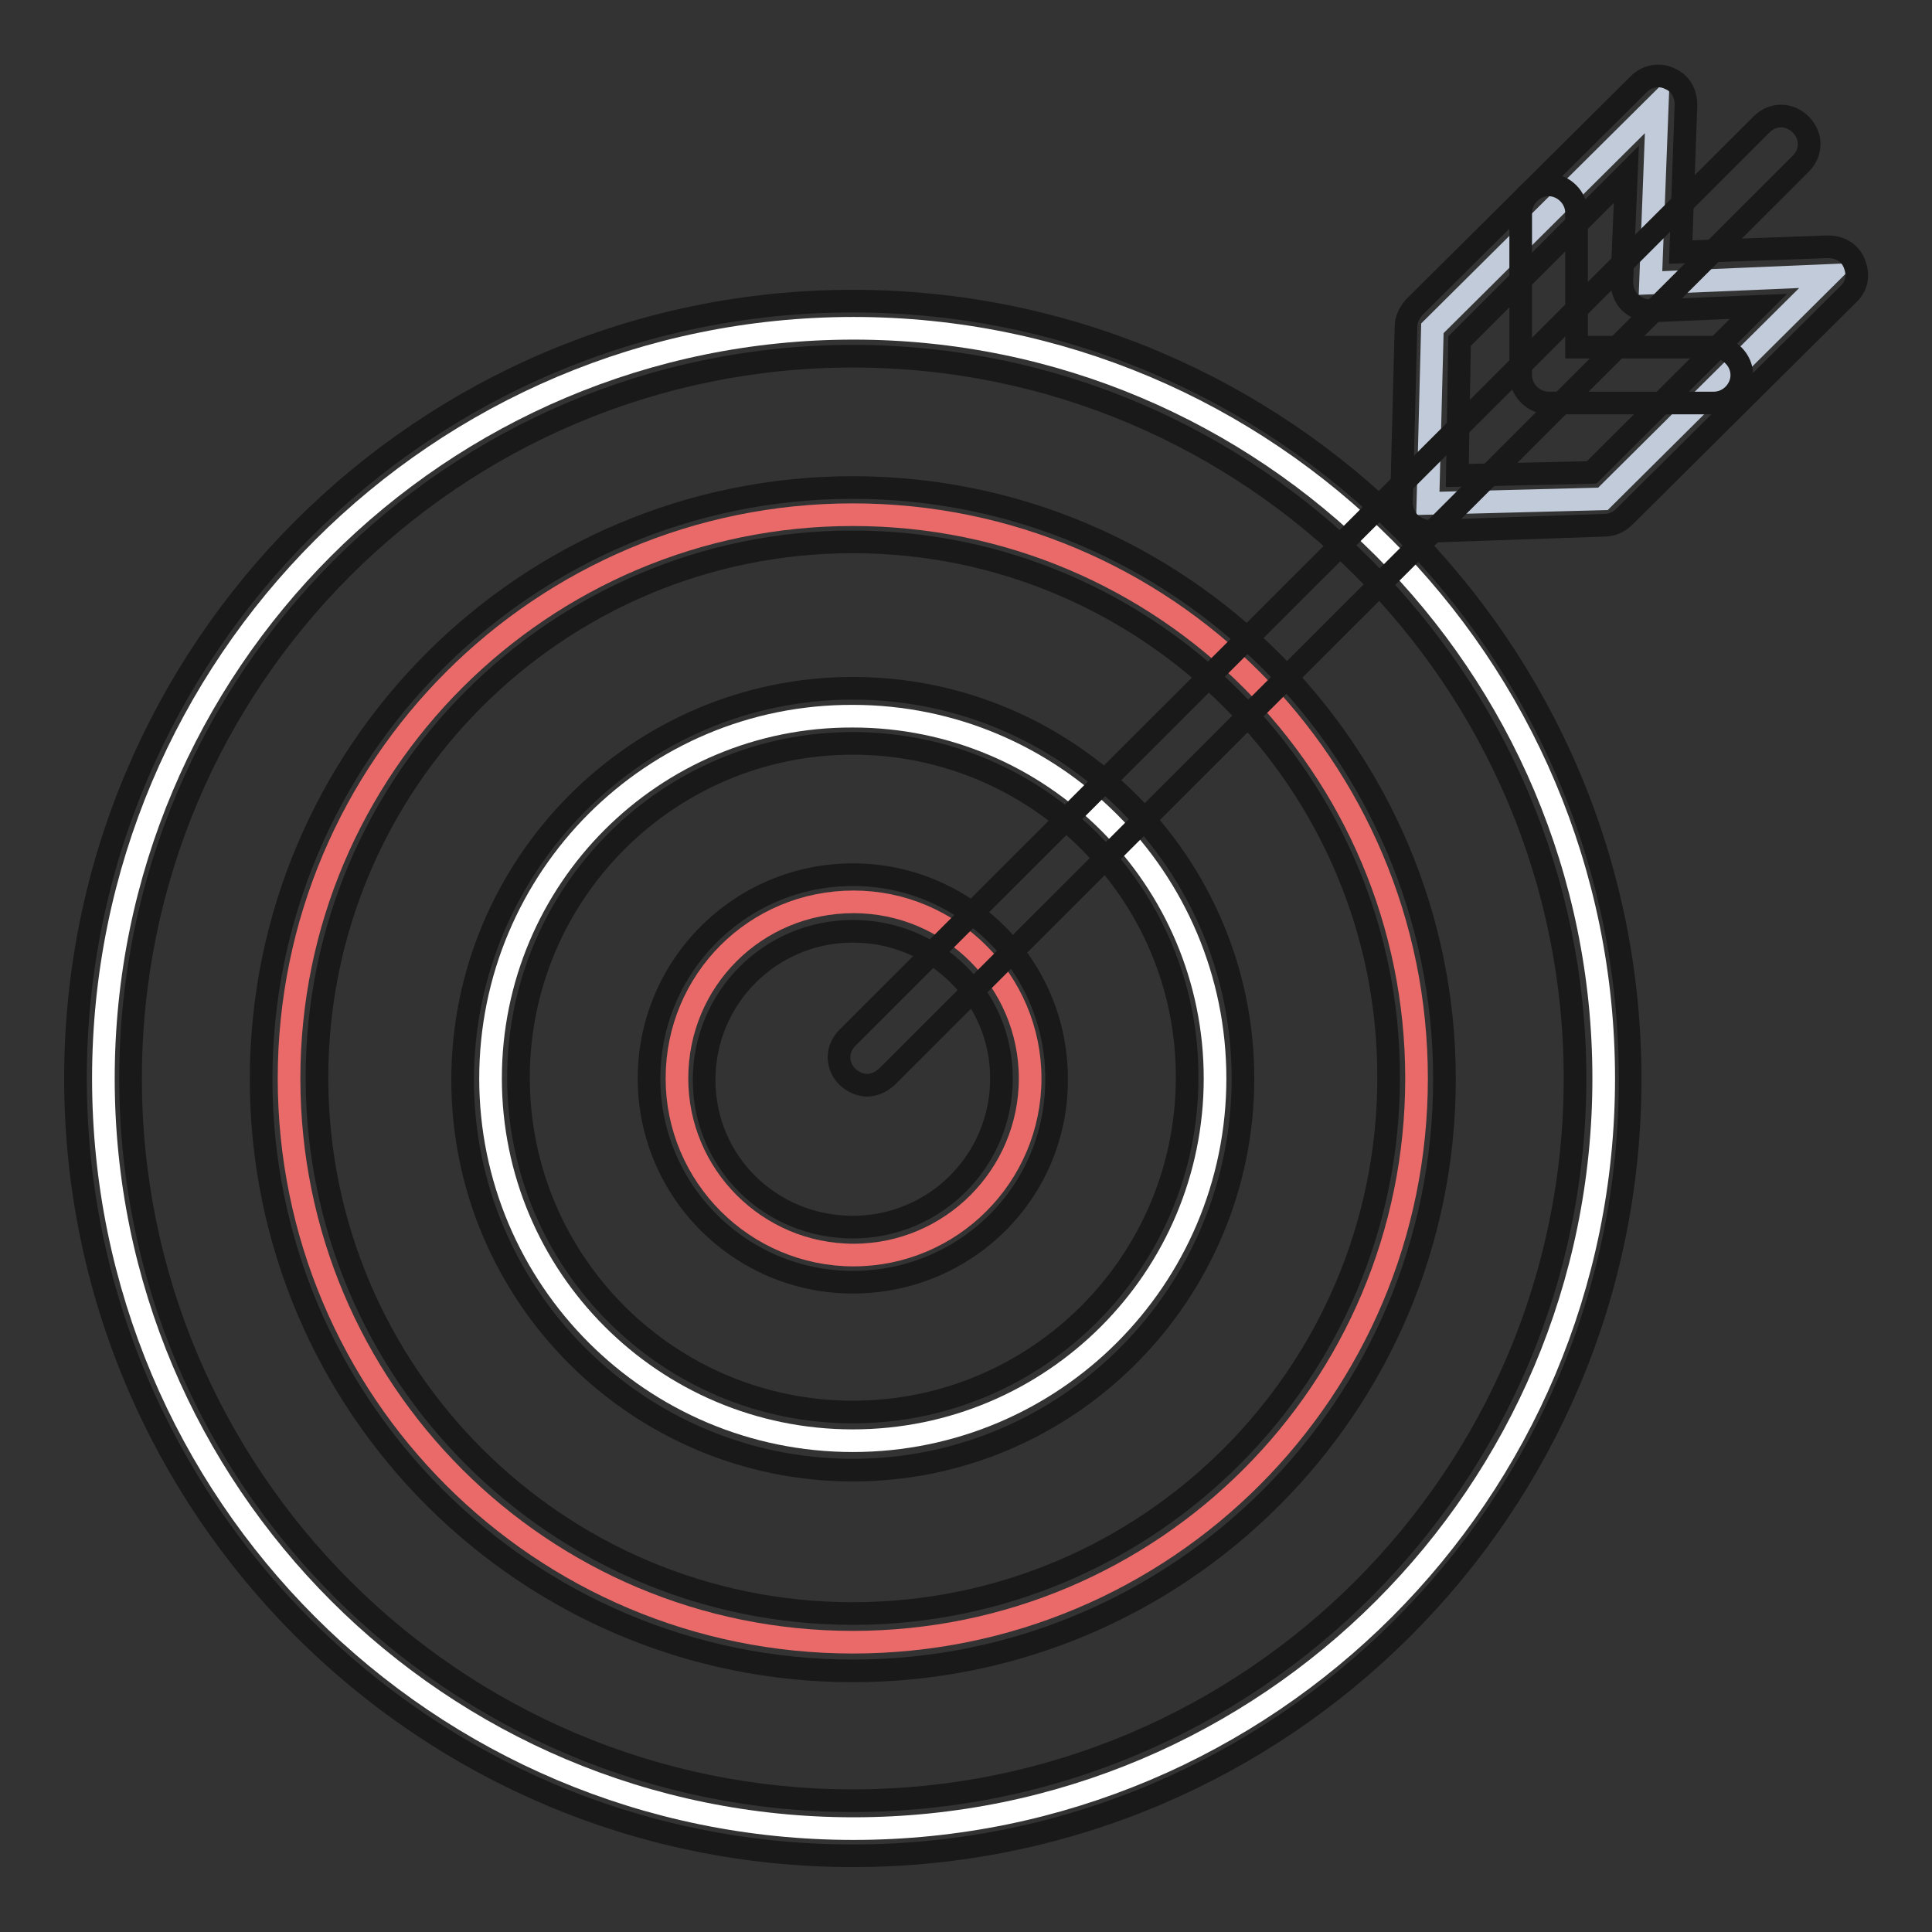 <?xml version="1.0" encoding="utf-8"?>
<!-- Svg Vector Icons : http://www.onlinewebfonts.com/icon -->
<!DOCTYPE svg PUBLIC "-//W3C//DTD SVG 1.1//EN" "http://www.w3.org/Graphics/SVG/1.1/DTD/svg11.dtd">
<svg version="1.1" xmlns="http://www.w3.org/2000/svg" xmlns:xlink="http://www.w3.org/1999/xlink" x="0px" y="0px" viewBox="0 0 256 256" enable-background="new 0 0 256 256" xml:space="preserve">
<rect x="0" y="0" width="256" height="256" fill="#333333" stroke="none"/>
<g> <path stroke-width="3" fill-opacity="0" stroke="#ffffff"  d="M13.7,142.9c0,54.9,44.5,99.4,99.4,99.4c54.9,0,99.4-44.5,99.4-99.4c0-54.9-44.5-99.4-99.4-99.4 C58.2,43.5,13.7,88,13.7,142.9L13.7,142.9z"/> <path stroke-width="3" fill-opacity="0" stroke="#191919"  d="M113,245.9c-56.9,0-103-46.2-103-103c0-56.9,46.2-103,103-103c56.9,0,103,46.2,103,103 C216.1,199.7,169.9,245.9,113,245.9z M113,47.2c-52.8,0-95.7,42.9-95.7,95.7c0,52.8,42.9,95.7,95.7,95.7s95.7-42.9,95.7-95.7 C208.7,90.1,165.8,47.2,113,47.2z"/> <path stroke-width="3" fill-opacity="0" stroke="#ea6969"  d="M38.3,142.9c0,41.3,33.4,74.7,74.7,74.7c41.3,0,74.7-33.4,74.7-74.7l0,0c0-41.3-33.4-74.7-74.7-74.7 C71.8,68.2,38.3,101.6,38.3,142.9L38.3,142.9z"/> <path stroke-width="3" fill-opacity="0" stroke="#191919"  d="M113,221.4c-43.2,0-78.4-35.1-78.4-78.4c0-43.2,35.1-78.4,78.4-78.4c43.2,0,78.4,35.1,78.4,78.4 C191.4,186.3,156.3,221.4,113,221.4L113,221.4z M113,71.8c-39.2,0-71,31.8-71,71c0,39.2,31.8,71,71,71c39.2,0,71-31.8,71-71 C184.1,103.7,152.2,71.8,113,71.8z"/> <path stroke-width="3" fill-opacity="0" stroke="#ffffff"  d="M65,142.9c0,26.5,21.5,48,48,48c26.5,0,48-21.5,48-48c0,0,0,0,0,0c0-26.5-21.5-48-48-48 C86.5,94.8,65,116.3,65,142.9L65,142.9z"/> <path stroke-width="3" fill-opacity="0" stroke="#191919"  d="M113,194.8c-28.5,0-51.7-23.2-51.7-51.7S84.5,91.2,113,91.2c28.5,0,51.7,23.2,51.7,51.7 C164.7,171.4,141.6,194.8,113,194.8z M113,98.5c-24.5,0-44.3,19.9-44.3,44.3c0,24.5,19.9,44.3,44.3,44.3 c24.5,0,44.3-19.9,44.3-44.3C157.4,118.4,137.5,98.5,113,98.5z"/> <path stroke-width="3" fill-opacity="0" stroke="#ea6969"  d="M89.7,142.9c0,12.9,10.5,23.4,23.4,23.4c12.9,0,23.4-10.5,23.4-23.4c0-12.9-10.5-23.4-23.4-23.4 C100.1,119.5,89.7,129.9,89.7,142.9C89.7,142.9,89.7,142.9,89.7,142.9z"/> <path stroke-width="3" fill-opacity="0" stroke="#191919"  d="M113,169.9c-14.9,0-27-12.1-27-27c0-14.9,12.1-27,27-27c14.9,0,27,12.1,27,27 C140.1,158,127.9,169.9,113,169.9z M113,123.4c-10.9,0-19.7,8.8-19.7,19.7s8.8,19.5,19.7,19.5c10.9,0,19.7-8.8,19.7-19.7 C132.7,132,123.9,123.4,113,123.4z"/> <path stroke-width="3" fill-opacity="0" stroke="#c1cbd9"  d="M242.2,36.5l-29.8,29.6l-23.2,0.6l0.6-23.2l29.8-29.6l-0.9,23.6L242.2,36.5z"/> <path stroke-width="3" fill-opacity="0" stroke="#191919"  d="M189.4,70.4c-0.9,0-1.8-0.4-2.6-1.1c-0.7-0.7-1.1-1.7-1.1-2.8l0.6-23.2c0-0.9,0.4-1.8,1.1-2.6l29.8-29.6 c1.1-1.1,2.8-1.3,4-0.7c1.5,0.6,2.2,2,2.2,3.5l-0.7,19.5l19.5-0.7c1.5,0,2.9,0.7,3.5,2.2c0.6,1.5,0.4,2.9-0.7,4l-29.8,29.6 c-0.7,0.7-1.7,1.1-2.6,1.1L189.4,70.4L189.4,70.4z M193.4,45.2L193.1,63l17.8-0.4L233,40.6l-14.2,0.6c-1.1,0-2-0.4-2.8-1.1 c-0.7-0.7-1.1-1.7-1.1-2.8l0.6-14.2L193.4,45.2L193.4,45.2z"/> <path stroke-width="3" fill-opacity="0" stroke="#191919"  d="M114.9,143.8c-0.9,0-1.8-0.4-2.6-1.1c-1.5-1.5-1.5-3.7,0-5.2L233.4,16.5c1.5-1.5,3.7-1.5,5.2,0 c1.5,1.5,1.5,3.7,0,5.2L117.5,142.7C116.7,143.4,115.8,143.8,114.9,143.8z"/> <path stroke-width="3" fill-opacity="0" stroke="#191919"  d="M227.1,53.4h-21.9c-2,0-3.7-1.7-3.7-3.7V28.2c0-2,1.7-3.7,3.7-3.7c2,0,3.7,1.7,3.7,3.7v17.8h18.2 c2,0,3.7,1.7,3.7,3.7S229.1,53.4,227.1,53.4z"/></g>
</svg>